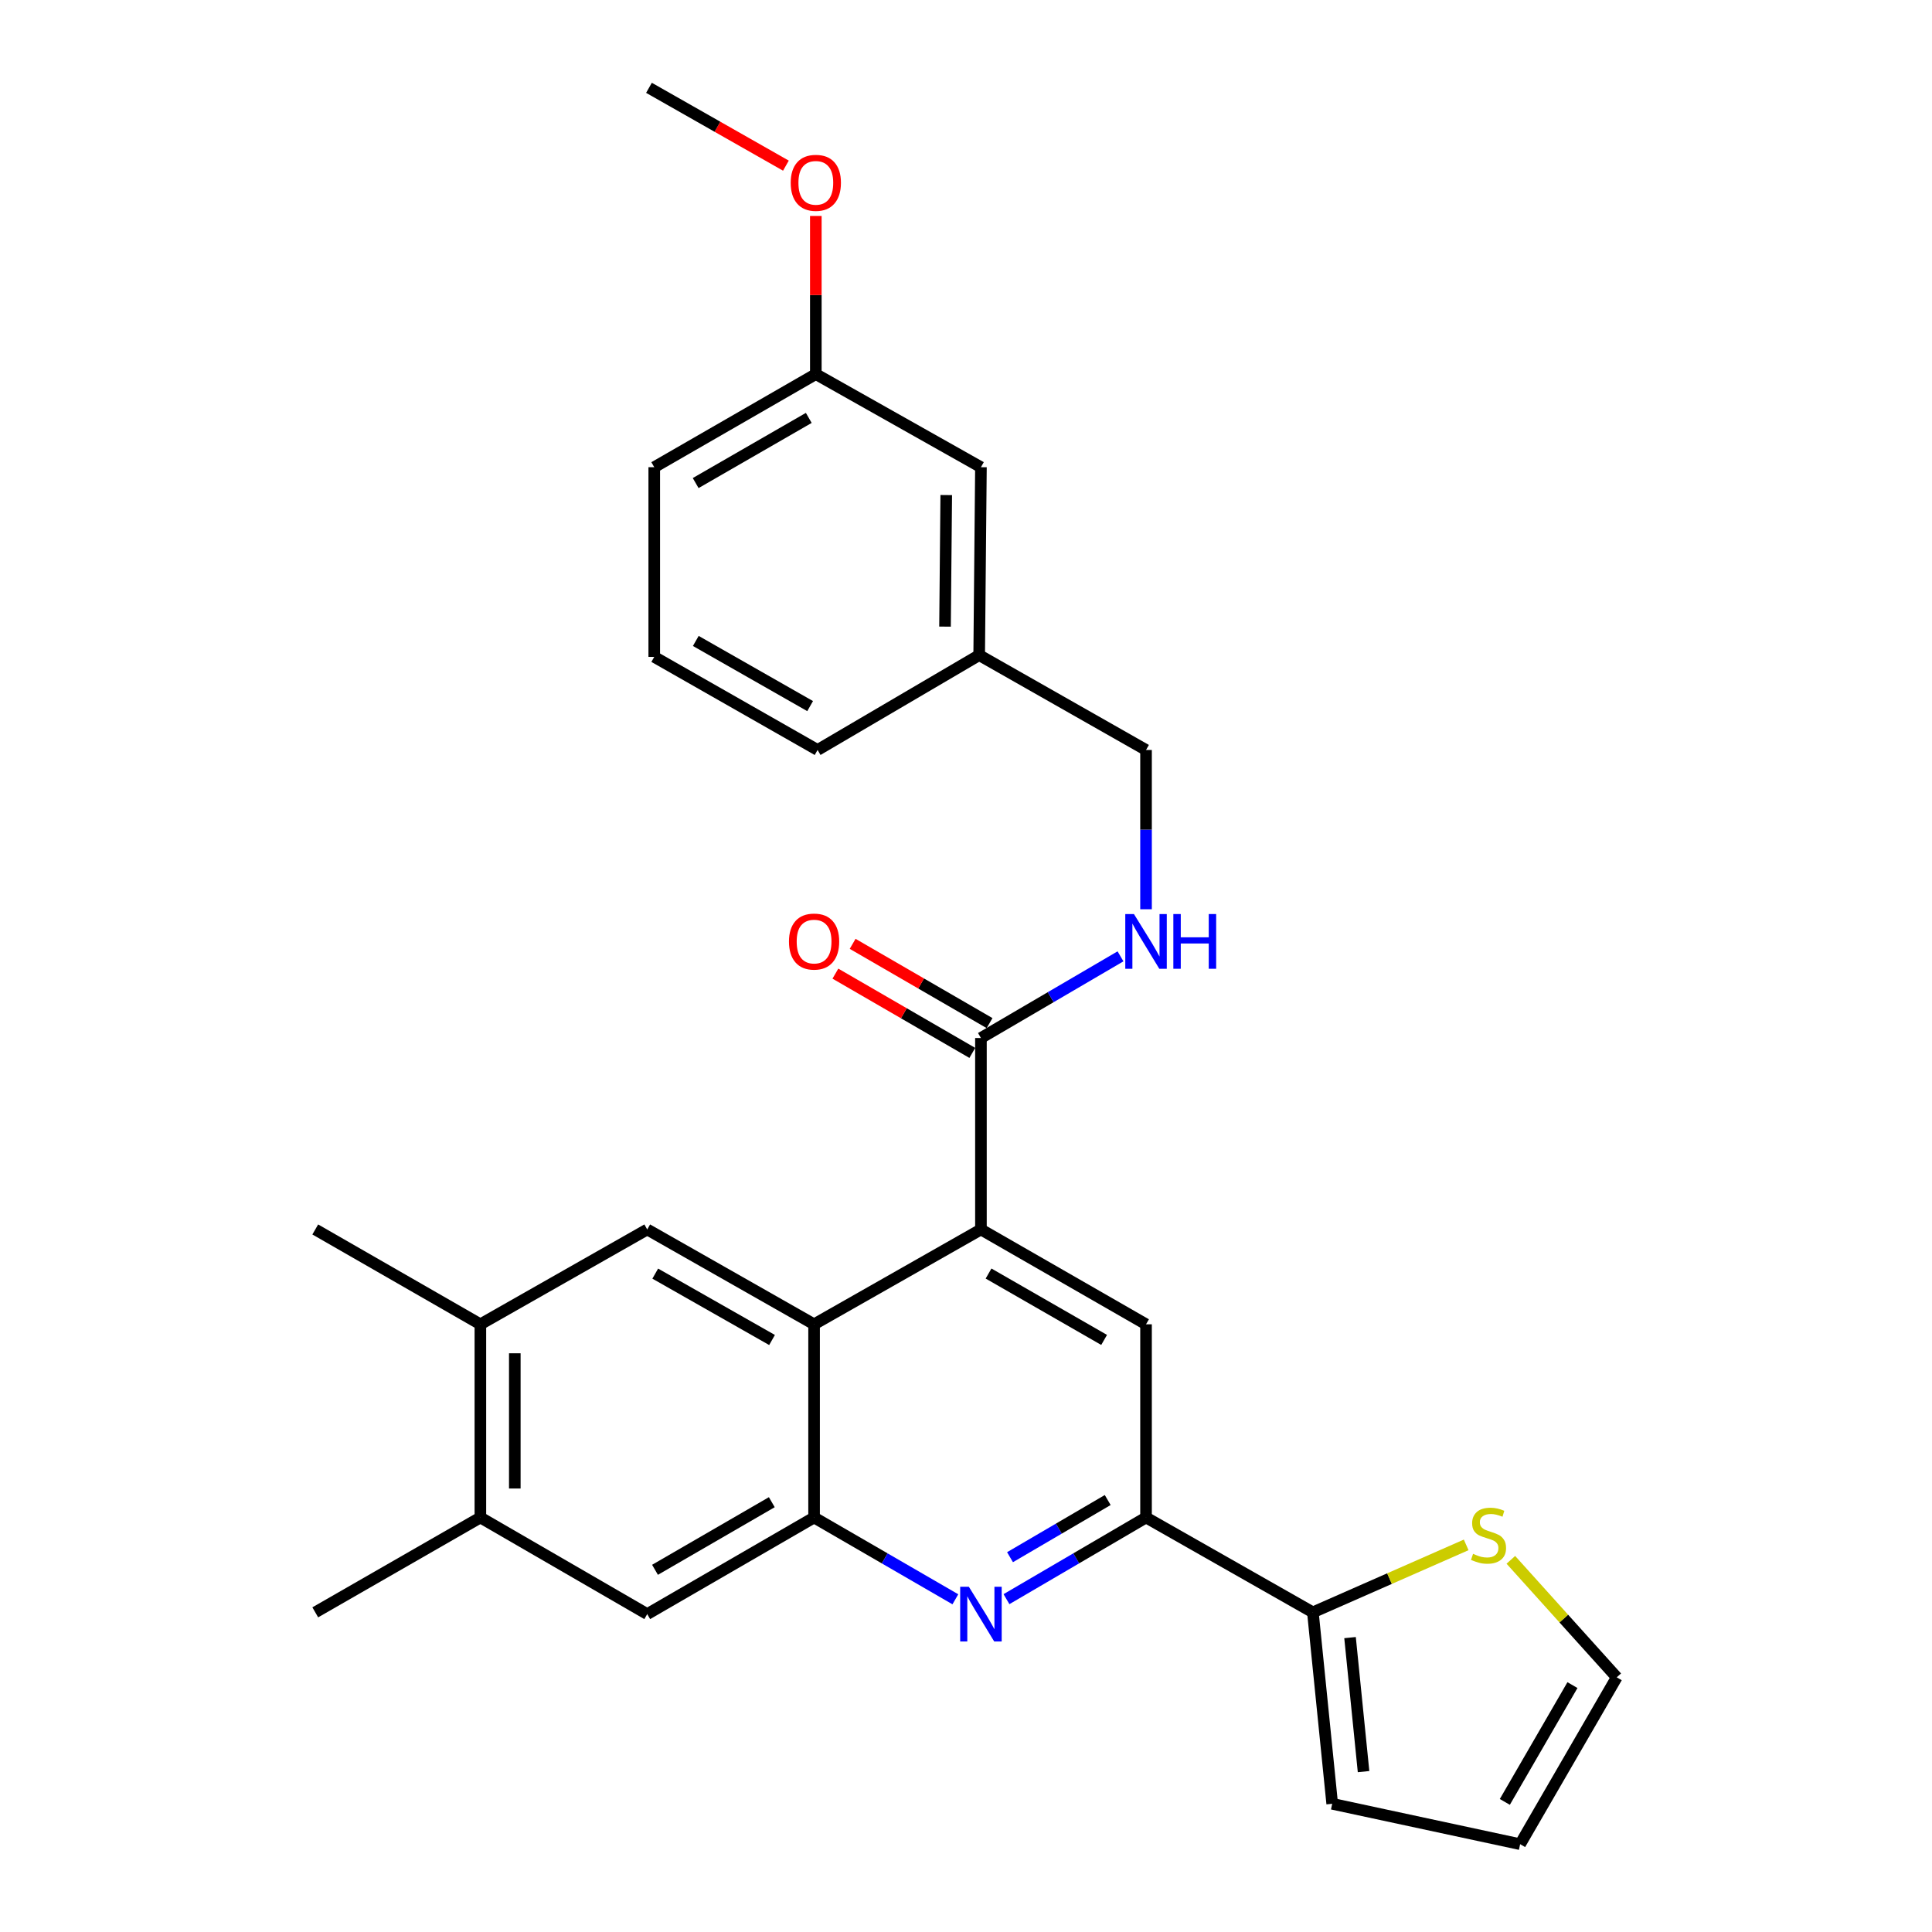 <?xml version='1.0' encoding='iso-8859-1'?>
<svg version='1.1' baseProfile='full'
              xmlns='http://www.w3.org/2000/svg'
                      xmlns:rdkit='http://www.rdkit.org/xml'
                      xmlns:xlink='http://www.w3.org/1999/xlink'
                  xml:space='preserve'
width='1000px' height='1000px' viewBox='0 0 1000 1000'>
<!-- END OF HEADER -->
<rect style='opacity:1.0;fill:#FFFFFF;stroke:none' width='1000' height='1000' x='0' y='0'> </rect>
<path class='bond-0' d='M 507.732,537.272 L 543.85,516.137' style='fill:none;fill-rule:evenodd;stroke:#000000;stroke-width:6px;stroke-linecap:butt;stroke-linejoin:miter;stroke-opacity:1' />
<path class='bond-0' d='M 543.85,516.137 L 579.969,495.002' style='fill:none;fill-rule:evenodd;stroke:#0000FF;stroke-width:6px;stroke-linecap:butt;stroke-linejoin:miter;stroke-opacity:1' />
<path class='bond-1' d='M 512.196,529.561 L 476.761,509.046' style='fill:none;fill-rule:evenodd;stroke:#000000;stroke-width:6px;stroke-linecap:butt;stroke-linejoin:miter;stroke-opacity:1' />
<path class='bond-1' d='M 476.761,509.046 L 441.327,488.53' style='fill:none;fill-rule:evenodd;stroke:#FF0000;stroke-width:6px;stroke-linecap:butt;stroke-linejoin:miter;stroke-opacity:1' />
<path class='bond-1' d='M 503.267,544.982 L 467.833,524.466' style='fill:none;fill-rule:evenodd;stroke:#000000;stroke-width:6px;stroke-linecap:butt;stroke-linejoin:miter;stroke-opacity:1' />
<path class='bond-1' d='M 467.833,524.466 L 432.399,503.951' style='fill:none;fill-rule:evenodd;stroke:#FF0000;stroke-width:6px;stroke-linecap:butt;stroke-linejoin:miter;stroke-opacity:1' />
<path class='bond-2' d='M 507.732,537.272 L 507.732,636.366' style='fill:none;fill-rule:evenodd;stroke:#000000;stroke-width:6px;stroke-linecap:butt;stroke-linejoin:miter;stroke-opacity:1' />
<path class='bond-3' d='M 593.184,470.632 L 593.184,429.409' style='fill:none;fill-rule:evenodd;stroke:#0000FF;stroke-width:6px;stroke-linecap:butt;stroke-linejoin:miter;stroke-opacity:1' />
<path class='bond-3' d='M 593.184,429.409 L 593.184,388.185' style='fill:none;fill-rule:evenodd;stroke:#000000;stroke-width:6px;stroke-linecap:butt;stroke-linejoin:miter;stroke-opacity:1' />
<path class='bond-4' d='M 248.642,685.457 L 248.642,785.452' style='fill:none;fill-rule:evenodd;stroke:#000000;stroke-width:6px;stroke-linecap:butt;stroke-linejoin:miter;stroke-opacity:1' />
<path class='bond-4' d='M 266.461,700.456 L 266.461,770.453' style='fill:none;fill-rule:evenodd;stroke:#000000;stroke-width:6px;stroke-linecap:butt;stroke-linejoin:miter;stroke-opacity:1' />
<path class='bond-5' d='M 248.642,685.457 L 335.005,636.366' style='fill:none;fill-rule:evenodd;stroke:#000000;stroke-width:6px;stroke-linecap:butt;stroke-linejoin:miter;stroke-opacity:1' />
<path class='bond-6' d='M 248.642,685.457 L 163.179,636.366' style='fill:none;fill-rule:evenodd;stroke:#000000;stroke-width:6px;stroke-linecap:butt;stroke-linejoin:miter;stroke-opacity:1' />
<path class='bond-7' d='M 248.642,785.452 L 335.005,835.454' style='fill:none;fill-rule:evenodd;stroke:#000000;stroke-width:6px;stroke-linecap:butt;stroke-linejoin:miter;stroke-opacity:1' />
<path class='bond-8' d='M 248.642,785.452 L 163.179,834.544' style='fill:none;fill-rule:evenodd;stroke:#000000;stroke-width:6px;stroke-linecap:butt;stroke-linejoin:miter;stroke-opacity:1' />
<path class='bond-9' d='M 507.732,241.821 L 506.821,339.094' style='fill:none;fill-rule:evenodd;stroke:#000000;stroke-width:6px;stroke-linecap:butt;stroke-linejoin:miter;stroke-opacity:1' />
<path class='bond-9' d='M 489.777,256.245 L 489.139,324.336' style='fill:none;fill-rule:evenodd;stroke:#000000;stroke-width:6px;stroke-linecap:butt;stroke-linejoin:miter;stroke-opacity:1' />
<path class='bond-10' d='M 507.732,241.821 L 422.269,193.64' style='fill:none;fill-rule:evenodd;stroke:#000000;stroke-width:6px;stroke-linecap:butt;stroke-linejoin:miter;stroke-opacity:1' />
<path class='bond-11' d='M 506.821,339.094 L 423.18,388.185' style='fill:none;fill-rule:evenodd;stroke:#000000;stroke-width:6px;stroke-linecap:butt;stroke-linejoin:miter;stroke-opacity:1' />
<path class='bond-12' d='M 506.821,339.094 L 593.184,388.185' style='fill:none;fill-rule:evenodd;stroke:#000000;stroke-width:6px;stroke-linecap:butt;stroke-linejoin:miter;stroke-opacity:1' />
<path class='bond-13' d='M 422.269,193.64 L 338.638,241.821' style='fill:none;fill-rule:evenodd;stroke:#000000;stroke-width:6px;stroke-linecap:butt;stroke-linejoin:miter;stroke-opacity:1' />
<path class='bond-13' d='M 418.62,216.307 L 360.078,250.034' style='fill:none;fill-rule:evenodd;stroke:#000000;stroke-width:6px;stroke-linecap:butt;stroke-linejoin:miter;stroke-opacity:1' />
<path class='bond-14' d='M 422.269,193.64 L 422.269,152.712' style='fill:none;fill-rule:evenodd;stroke:#000000;stroke-width:6px;stroke-linecap:butt;stroke-linejoin:miter;stroke-opacity:1' />
<path class='bond-14' d='M 422.269,152.712 L 422.269,111.784' style='fill:none;fill-rule:evenodd;stroke:#FF0000;stroke-width:6px;stroke-linecap:butt;stroke-linejoin:miter;stroke-opacity:1' />
<path class='bond-15' d='M 423.18,388.185 L 338.638,340.004' style='fill:none;fill-rule:evenodd;stroke:#000000;stroke-width:6px;stroke-linecap:butt;stroke-linejoin:miter;stroke-opacity:1' />
<path class='bond-15' d='M 419.322,365.477 L 360.142,331.75' style='fill:none;fill-rule:evenodd;stroke:#000000;stroke-width:6px;stroke-linecap:butt;stroke-linejoin:miter;stroke-opacity:1' />
<path class='bond-16' d='M 338.638,241.821 L 338.638,340.004' style='fill:none;fill-rule:evenodd;stroke:#000000;stroke-width:6px;stroke-linecap:butt;stroke-linejoin:miter;stroke-opacity:1' />
<path class='bond-17' d='M 406.786,85.745 L 371.346,65.6' style='fill:none;fill-rule:evenodd;stroke:#FF0000;stroke-width:6px;stroke-linecap:butt;stroke-linejoin:miter;stroke-opacity:1' />
<path class='bond-17' d='M 371.346,65.6 L 335.906,45.455' style='fill:none;fill-rule:evenodd;stroke:#000000;stroke-width:6px;stroke-linecap:butt;stroke-linejoin:miter;stroke-opacity:1' />
<path class='bond-18' d='M 335.005,835.454 L 421.368,785.452' style='fill:none;fill-rule:evenodd;stroke:#000000;stroke-width:6px;stroke-linecap:butt;stroke-linejoin:miter;stroke-opacity:1' />
<path class='bond-18' d='M 339.031,812.533 L 399.485,777.532' style='fill:none;fill-rule:evenodd;stroke:#000000;stroke-width:6px;stroke-linecap:butt;stroke-linejoin:miter;stroke-opacity:1' />
<path class='bond-19' d='M 421.368,785.452 L 421.368,685.457' style='fill:none;fill-rule:evenodd;stroke:#000000;stroke-width:6px;stroke-linecap:butt;stroke-linejoin:miter;stroke-opacity:1' />
<path class='bond-20' d='M 421.368,785.452 L 457.932,806.622' style='fill:none;fill-rule:evenodd;stroke:#000000;stroke-width:6px;stroke-linecap:butt;stroke-linejoin:miter;stroke-opacity:1' />
<path class='bond-20' d='M 457.932,806.622 L 494.497,827.792' style='fill:none;fill-rule:evenodd;stroke:#0000FF;stroke-width:6px;stroke-linecap:butt;stroke-linejoin:miter;stroke-opacity:1' />
<path class='bond-21' d='M 421.368,685.457 L 335.005,636.366' style='fill:none;fill-rule:evenodd;stroke:#000000;stroke-width:6px;stroke-linecap:butt;stroke-linejoin:miter;stroke-opacity:1' />
<path class='bond-21' d='M 399.608,693.585 L 339.154,659.221' style='fill:none;fill-rule:evenodd;stroke:#000000;stroke-width:6px;stroke-linecap:butt;stroke-linejoin:miter;stroke-opacity:1' />
<path class='bond-22' d='M 421.368,685.457 L 507.732,636.366' style='fill:none;fill-rule:evenodd;stroke:#000000;stroke-width:6px;stroke-linecap:butt;stroke-linejoin:miter;stroke-opacity:1' />
<path class='bond-23' d='M 520.947,827.722 L 557.065,806.587' style='fill:none;fill-rule:evenodd;stroke:#0000FF;stroke-width:6px;stroke-linecap:butt;stroke-linejoin:miter;stroke-opacity:1' />
<path class='bond-23' d='M 557.065,806.587 L 593.184,785.452' style='fill:none;fill-rule:evenodd;stroke:#000000;stroke-width:6px;stroke-linecap:butt;stroke-linejoin:miter;stroke-opacity:1' />
<path class='bond-23' d='M 522.783,806.002 L 548.066,791.207' style='fill:none;fill-rule:evenodd;stroke:#0000FF;stroke-width:6px;stroke-linecap:butt;stroke-linejoin:miter;stroke-opacity:1' />
<path class='bond-23' d='M 548.066,791.207 L 573.349,776.413' style='fill:none;fill-rule:evenodd;stroke:#000000;stroke-width:6px;stroke-linecap:butt;stroke-linejoin:miter;stroke-opacity:1' />
<path class='bond-24' d='M 593.184,785.452 L 593.184,685.457' style='fill:none;fill-rule:evenodd;stroke:#000000;stroke-width:6px;stroke-linecap:butt;stroke-linejoin:miter;stroke-opacity:1' />
<path class='bond-25' d='M 593.184,785.452 L 679.547,834.544' style='fill:none;fill-rule:evenodd;stroke:#000000;stroke-width:6px;stroke-linecap:butt;stroke-linejoin:miter;stroke-opacity:1' />
<path class='bond-26' d='M 593.184,685.457 L 507.732,636.366' style='fill:none;fill-rule:evenodd;stroke:#000000;stroke-width:6px;stroke-linecap:butt;stroke-linejoin:miter;stroke-opacity:1' />
<path class='bond-26' d='M 571.49,693.544 L 511.673,659.18' style='fill:none;fill-rule:evenodd;stroke:#000000;stroke-width:6px;stroke-linecap:butt;stroke-linejoin:miter;stroke-opacity:1' />
<path class='bond-27' d='M 679.547,834.544 L 689.546,933.638' style='fill:none;fill-rule:evenodd;stroke:#000000;stroke-width:6px;stroke-linecap:butt;stroke-linejoin:miter;stroke-opacity:1' />
<path class='bond-27' d='M 698.776,847.619 L 705.775,916.985' style='fill:none;fill-rule:evenodd;stroke:#000000;stroke-width:6px;stroke-linecap:butt;stroke-linejoin:miter;stroke-opacity:1' />
<path class='bond-28' d='M 679.547,834.544 L 719.219,817.086' style='fill:none;fill-rule:evenodd;stroke:#000000;stroke-width:6px;stroke-linecap:butt;stroke-linejoin:miter;stroke-opacity:1' />
<path class='bond-28' d='M 719.219,817.086 L 758.891,799.628' style='fill:none;fill-rule:evenodd;stroke:#CCCC00;stroke-width:6px;stroke-linecap:butt;stroke-linejoin:miter;stroke-opacity:1' />
<path class='bond-29' d='M 689.546,933.638 L 786.818,954.545' style='fill:none;fill-rule:evenodd;stroke:#000000;stroke-width:6px;stroke-linecap:butt;stroke-linejoin:miter;stroke-opacity:1' />
<path class='bond-30' d='M 786.818,954.545 L 836.821,868.182' style='fill:none;fill-rule:evenodd;stroke:#000000;stroke-width:6px;stroke-linecap:butt;stroke-linejoin:miter;stroke-opacity:1' />
<path class='bond-30' d='M 778.898,932.663 L 813.899,872.208' style='fill:none;fill-rule:evenodd;stroke:#000000;stroke-width:6px;stroke-linecap:butt;stroke-linejoin:miter;stroke-opacity:1' />
<path class='bond-31' d='M 836.821,868.182 L 809.417,837.774' style='fill:none;fill-rule:evenodd;stroke:#000000;stroke-width:6px;stroke-linecap:butt;stroke-linejoin:miter;stroke-opacity:1' />
<path class='bond-31' d='M 809.417,837.774 L 782.013,807.365' style='fill:none;fill-rule:evenodd;stroke:#CCCC00;stroke-width:6px;stroke-linecap:butt;stroke-linejoin:miter;stroke-opacity:1' />
<path  class='atom-1' d='M 586.924 473.109
L 596.204 488.109
Q 597.124 489.589, 598.604 492.269
Q 600.084 494.949, 600.164 495.109
L 600.164 473.109
L 603.924 473.109
L 603.924 501.429
L 600.044 501.429
L 590.084 485.029
Q 588.924 483.109, 587.684 480.909
Q 586.484 478.709, 586.124 478.029
L 586.124 501.429
L 582.444 501.429
L 582.444 473.109
L 586.924 473.109
' fill='#0000FF'/>
<path  class='atom-1' d='M 607.324 473.109
L 611.164 473.109
L 611.164 485.149
L 625.644 485.149
L 625.644 473.109
L 629.484 473.109
L 629.484 501.429
L 625.644 501.429
L 625.644 488.349
L 611.164 488.349
L 611.164 501.429
L 607.324 501.429
L 607.324 473.109
' fill='#0000FF'/>
<path  class='atom-2' d='M 408.368 487.349
Q 408.368 480.549, 411.728 476.749
Q 415.088 472.949, 421.368 472.949
Q 427.648 472.949, 431.008 476.749
Q 434.368 480.549, 434.368 487.349
Q 434.368 494.229, 430.968 498.149
Q 427.568 502.029, 421.368 502.029
Q 415.128 502.029, 411.728 498.149
Q 408.368 494.269, 408.368 487.349
M 421.368 498.829
Q 425.688 498.829, 428.008 495.949
Q 430.368 493.029, 430.368 487.349
Q 430.368 481.789, 428.008 478.989
Q 425.688 476.149, 421.368 476.149
Q 417.048 476.149, 414.688 478.949
Q 412.368 481.749, 412.368 487.349
Q 412.368 493.069, 414.688 495.949
Q 417.048 498.829, 421.368 498.829
' fill='#FF0000'/>
<path  class='atom-11' d='M 409.269 94.626
Q 409.269 87.826, 412.629 84.026
Q 415.989 80.226, 422.269 80.226
Q 428.549 80.226, 431.909 84.026
Q 435.269 87.826, 435.269 94.626
Q 435.269 101.506, 431.869 105.426
Q 428.469 109.306, 422.269 109.306
Q 416.029 109.306, 412.629 105.426
Q 409.269 101.546, 409.269 94.626
M 422.269 106.106
Q 426.589 106.106, 428.909 103.226
Q 431.269 100.306, 431.269 94.626
Q 431.269 89.066, 428.909 86.266
Q 426.589 83.426, 422.269 83.426
Q 417.949 83.426, 415.589 86.226
Q 413.269 89.026, 413.269 94.626
Q 413.269 100.346, 415.589 103.226
Q 417.949 106.106, 422.269 106.106
' fill='#FF0000'/>
<path  class='atom-18' d='M 501.472 821.294
L 510.752 836.294
Q 511.672 837.774, 513.152 840.454
Q 514.632 843.134, 514.712 843.294
L 514.712 821.294
L 518.472 821.294
L 518.472 849.614
L 514.592 849.614
L 504.632 833.214
Q 503.472 831.294, 502.232 829.094
Q 501.032 826.894, 500.672 826.214
L 500.672 849.614
L 496.992 849.614
L 496.992 821.294
L 501.472 821.294
' fill='#0000FF'/>
<path  class='atom-28' d='M 762.454 804.26
Q 762.774 804.38, 764.094 804.94
Q 765.414 805.5, 766.854 805.86
Q 768.334 806.18, 769.774 806.18
Q 772.454 806.18, 774.014 804.9
Q 775.574 803.58, 775.574 801.3
Q 775.574 799.74, 774.774 798.78
Q 774.014 797.82, 772.814 797.3
Q 771.614 796.78, 769.614 796.18
Q 767.094 795.42, 765.574 794.7
Q 764.094 793.98, 763.014 792.46
Q 761.974 790.94, 761.974 788.38
Q 761.974 784.82, 764.374 782.62
Q 766.814 780.42, 771.614 780.42
Q 774.894 780.42, 778.614 781.98
L 777.694 785.06
Q 774.294 783.66, 771.734 783.66
Q 768.974 783.66, 767.454 784.82
Q 765.934 785.94, 765.974 787.9
Q 765.974 789.42, 766.734 790.34
Q 767.534 791.26, 768.654 791.78
Q 769.814 792.3, 771.734 792.9
Q 774.294 793.7, 775.814 794.5
Q 777.334 795.3, 778.414 796.94
Q 779.534 798.54, 779.534 801.3
Q 779.534 805.22, 776.894 807.34
Q 774.294 809.42, 769.934 809.42
Q 767.414 809.42, 765.494 808.86
Q 763.614 808.34, 761.374 807.42
L 762.454 804.26
' fill='#CCCC00'/>
</svg>

